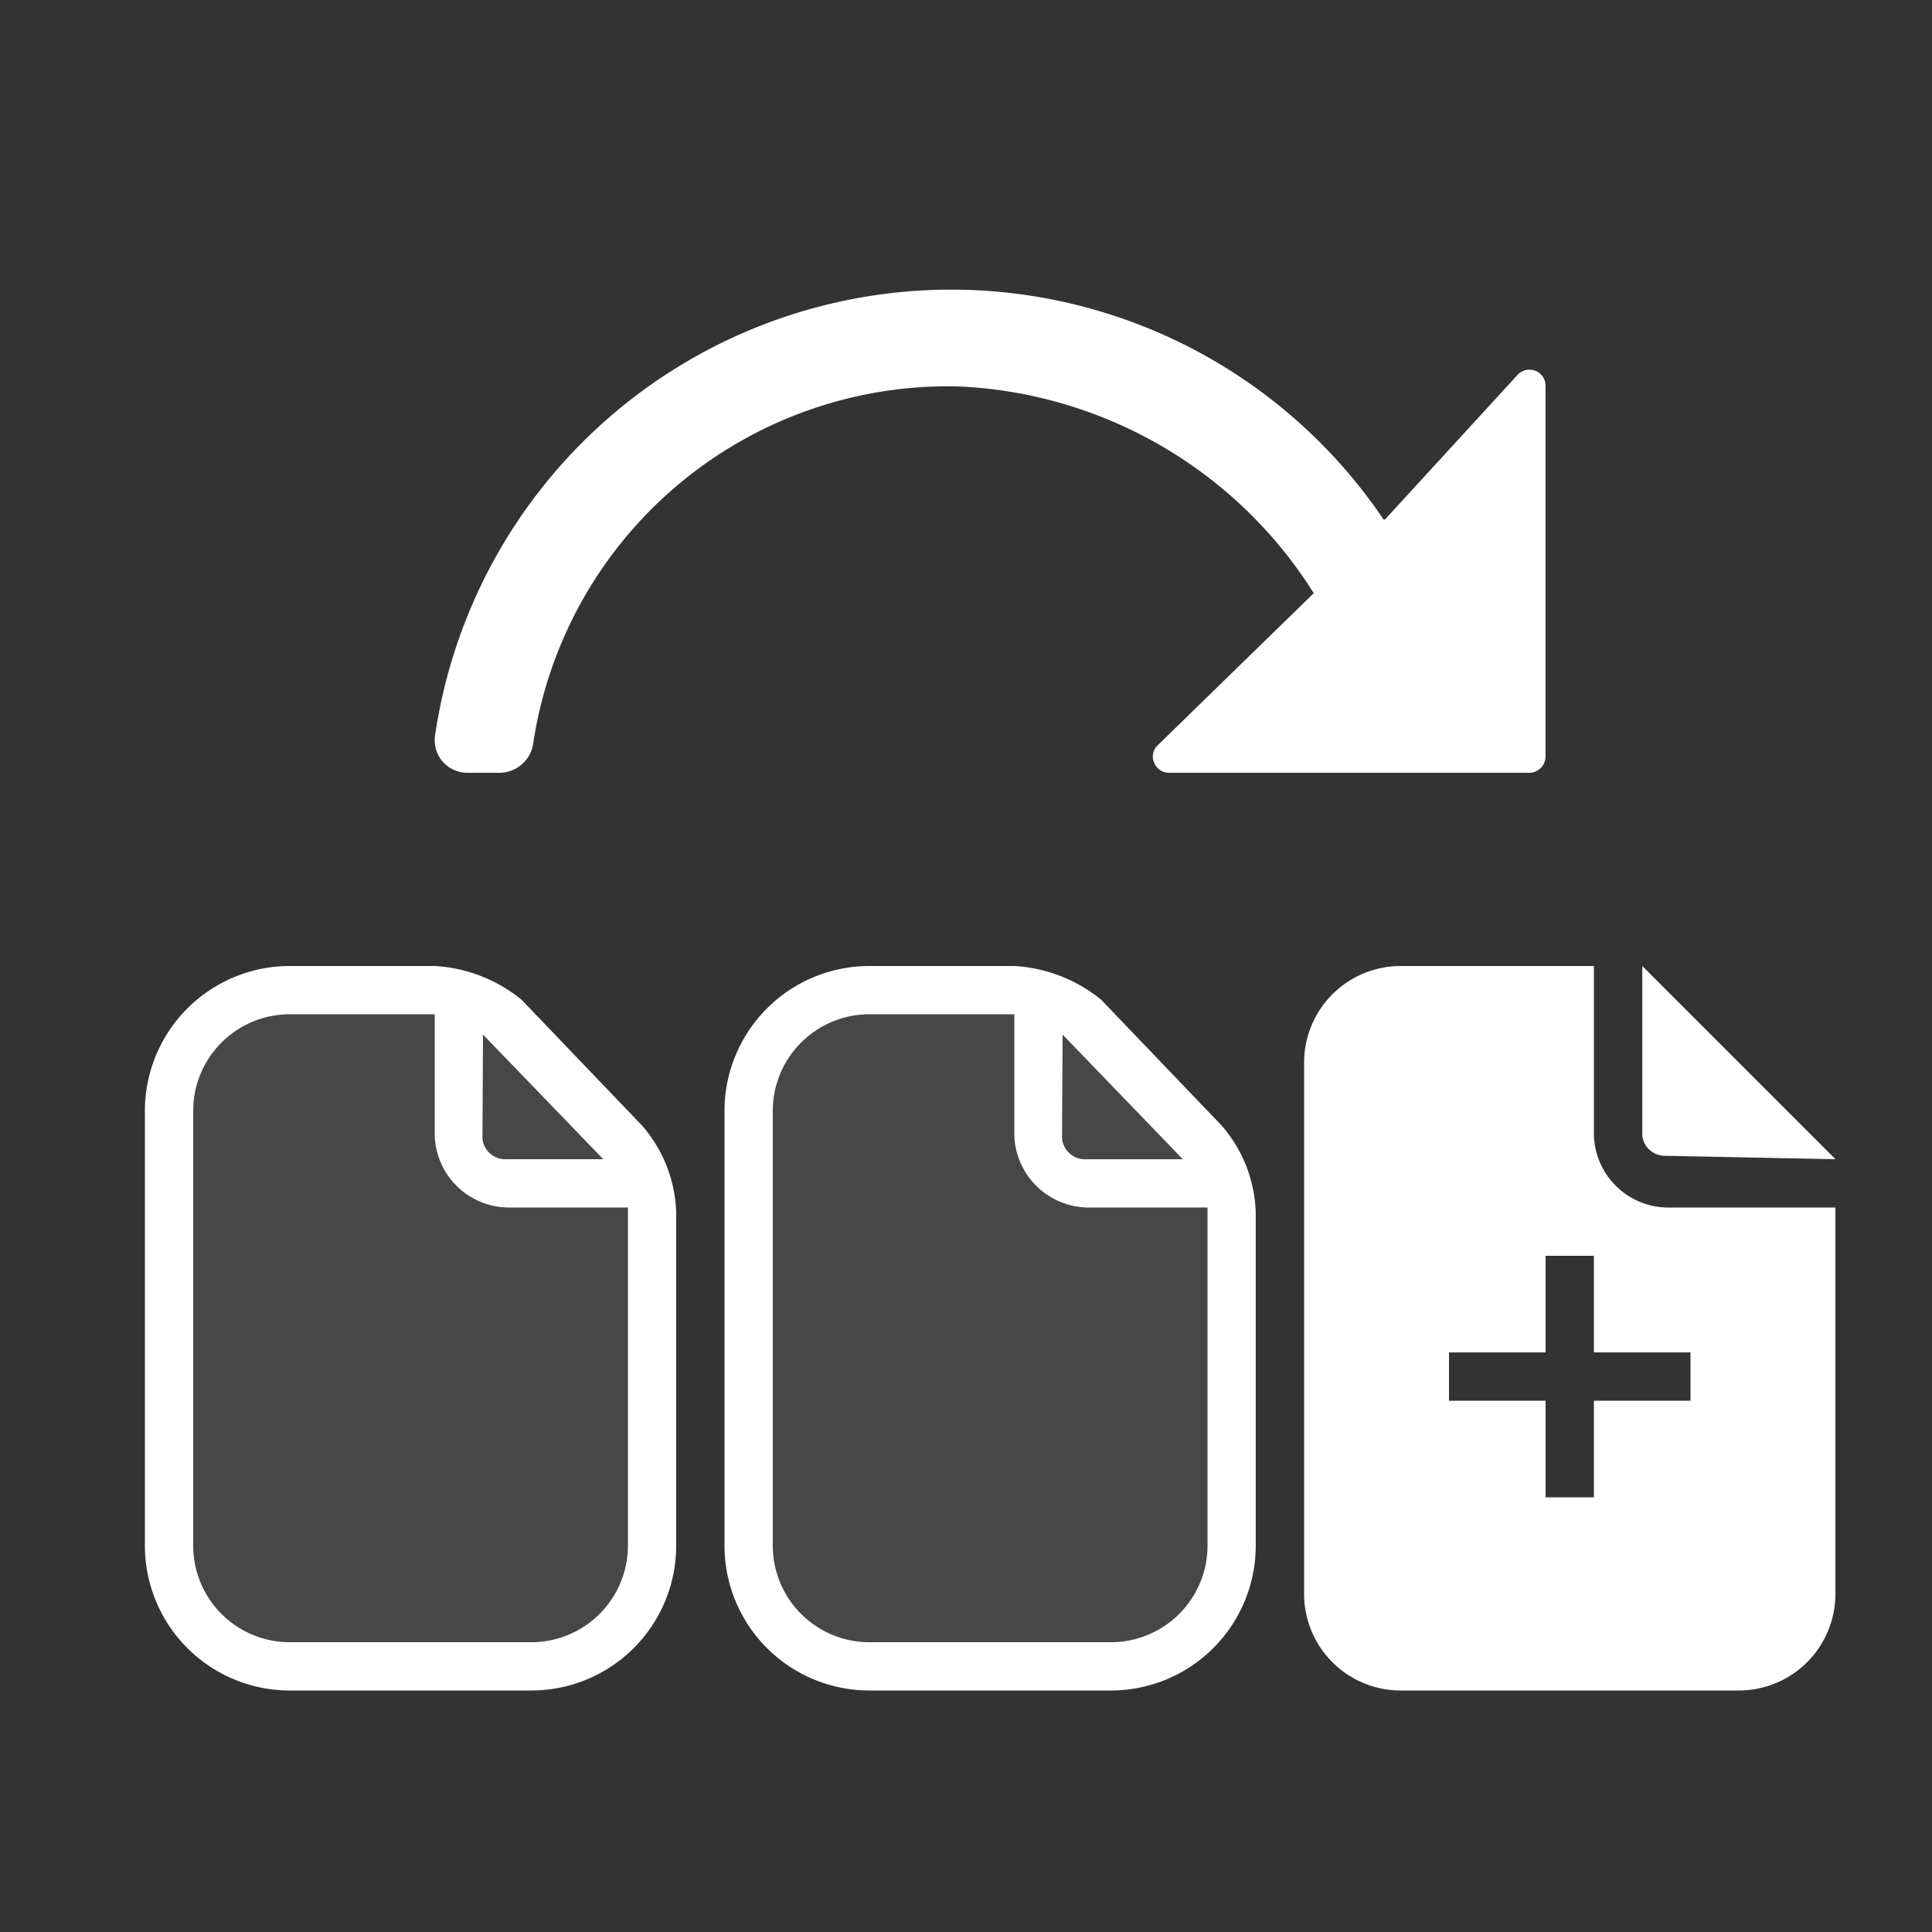<svg xmlns="http://www.w3.org/2000/svg" width="40" height="40" viewBox="0 0 40 40"><rect x="0" y="0" width="40" height="40" fill="#333333" stroke="none"/><defs><style>.a,.b,.c{fill:#fff;}.a{fill-rule:evenodd;}.c{opacity:0.1;}.d{fill:rgba(255,255,255,0);}</style></defs><g transform="translate(-1246 -3273)"><g transform="translate(1249 3277)"><path class="a" d="M25.679,6.751l2.75-3a.34.34,0,0,1,.37-.07.33.33,0,0,1,.2.31V11.67a.34.34,0,0,1-.34.33H21.209a.33.33,0,0,1-.31-.2.32.32,0,0,1,.07-.37L24.2,8.281A9.162,9.162,0,0,0,16.828,4,8.685,8.685,0,0,0,8.037,11.41a.71.71,0,0,1-.68.59h-.68a.691.691,0,0,1-.52-.24.68.68,0,0,1-.15-.53A10.8,10.8,0,0,1,25.649,6.761Z"/><path class="b" d="M10.29,19.3,7.8,16.7A3.12,3.12,0,0,0,6,16H3a3,3,0,0,0-3,3v9a3,3,0,0,0,3,3H8a3,3,0,0,0,3-3V21.1A2.87,2.87,0,0,0,10.29,19.3ZM10,28a2,2,0,0,1-2,2H3a2,2,0,0,1-2-2V19a2,2,0,0,1,2-2H6v2.5A1.54,1.54,0,0,0,7.5,21H10ZM7,17.42,9.49,20h-2a.47.47,0,0,1-.5-.5Z"/><path class="c" d="M10,28a2,2,0,0,1-2,2H3a2,2,0,0,1-2-2V19a2,2,0,0,1,2-2H6v2.5A1.54,1.54,0,0,0,7.5,21H10Zm12,0a2,2,0,0,1-2,2H15a2,2,0,0,1-2-2V19a2,2,0,0,1,2-2h3v2.5A1.54,1.54,0,0,0,19.5,21H22Z"/><path class="c" d="M7,17l3,3H7.4c-.24,0-.4-.23-.4-.58Zm12,0,3,3H19.4c-.24,0-.4-.23-.4-.58Z"/><path class="b" d="M-118,12719h-7a2,2,0,0,1-2-2v-11a2,2,0,0,1,2-2h4v3.5a1.543,1.543,0,0,0,1.5,1.5h3.5v8A2,2,0,0,1-118,12719Zm-4-6v2h1v-2h2v-1h-2v-2h-1v2h-2v1Zm-9,6h-5a3,3,0,0,1-3-3v-9a3,3,0,0,1,3-3h3a3.127,3.127,0,0,1,1.8.7l2.49,2.6a2.87,2.87,0,0,1,.709,1.8v6.9A3,3,0,0,1-131,12719Zm-5-14a2,2,0,0,0-2,2v9a2,2,0,0,0,2,2h5a2,2,0,0,0,2-2v-7h-2.5a1.543,1.543,0,0,1-1.5-1.5v-2.5Zm4,.418h0l-.01,2.081a.472.472,0,0,0,.137.364.473.473,0,0,0,.338.138h2.024l-2.49-2.582Zm16,2.582h0l-3.5-.07h-.025a.481.481,0,0,1-.339-.138.462.462,0,0,1-.134-.364V12704l4,4Z" transform="translate(151 -12688)"/></g><rect class="d" width="40" height="40" transform="translate(1246 3273)"/></g></svg>